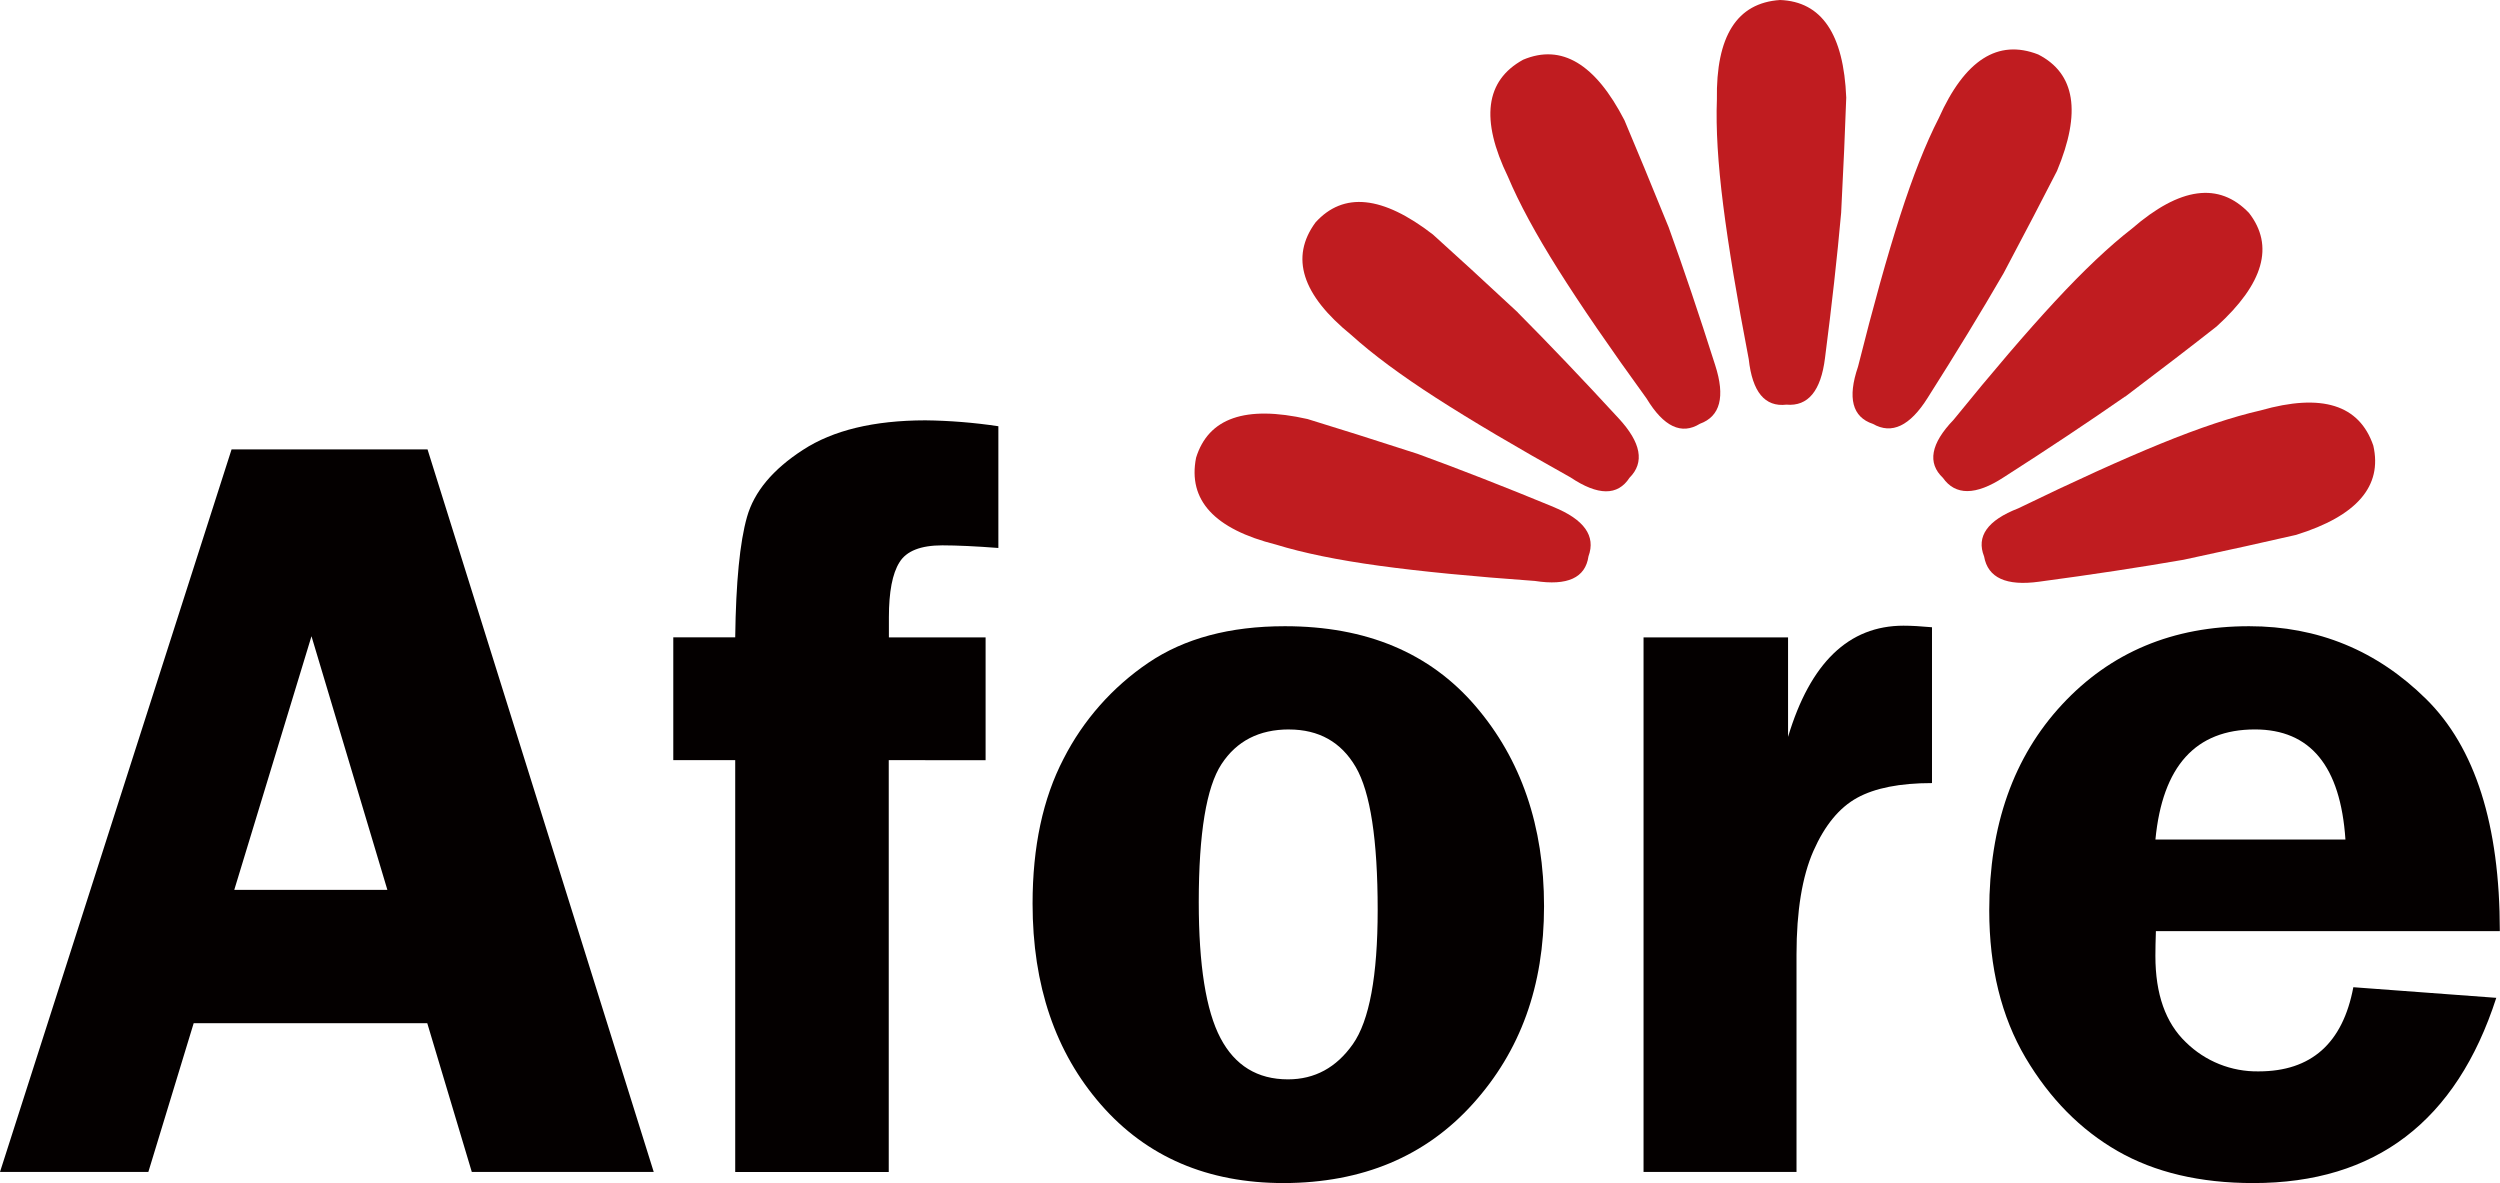 <?xml version="1.0" encoding="UTF-8"?><svg id="Layer_2" xmlns="http://www.w3.org/2000/svg" viewBox="0 0 847.71 401.16"><defs><style>.cls-1{fill:#040000;}.cls-2{fill:#c01c20;}</style></defs><g id="_图层_1"><path class="cls-2" d="M691.45,197.24c17.88-2.39,34.19-4.87,48.93-7.43,15.3-3.28,28.03-6.09,38.2-8.44,20.59-6.41,29.31-16.5,26.17-30.27-4.73-13.87-17.47-17.85-38.2-11.94-9.44,2.15-20.74,5.91-33.91,11.29-13.17,5.38-29.26,12.69-48.28,21.92-10.44,4.05-14.3,9.5-11.58,16.33,1.27,7.24,7.52,10.08,18.67,8.54"/><path class="cls-2" d="M720.65,134.47c12.5-9.44,22.83-17.37,31-23.8,15.95-14.5,19.6-27.33,10.94-38.48-10.15-10.58-23.38-8.8-39.68,5.33-7.65,5.93-16.32,14.12-26,24.56-9.68,10.44-21.17,23.86-34.48,40.26-7.76,8.08-8.96,14.65-3.61,19.7,4.21,6,11.09,6,20.54-.16,15.19-9.72,28.92-18.86,41.2-27.41"/><path class="cls-2" d="M697.49,57.97c8.32-19.9,6.2-33.07-6.37-39.5-13.66-5.33-24.9,1.86-33.71,21.58-4.42,8.62-8.8,19.7-13.15,33.24-4.35,13.54-9.09,30.56-14.24,51.06-3.62,10.62-1.93,17.08,5.06,19.39,6.38,3.66,12.56.72,18.55-8.83,9.67-15.23,18.26-29.32,25.75-42.26,7.33-13.83,13.37-25.39,18.11-34.68"/><path class="cls-2" d="M603.6,0c-14.63.97-21.77,12.24-21.43,33.81-.37,9.68.34,21.57,2.13,35.68s4.68,31.54,8.67,52.3c1.22,11.14,5.48,16.28,12.78,15.42,7.32.64,11.7-4.65,13.08-15.83,2.31-17.9,4.14-34.3,5.47-49.19.8-15.62,1.38-28.65,1.73-39.08C625.17,11.56,617.69.53,603.58,0"/><path class="cls-2" d="M565.76,76.93c-5.89-14.5-10.87-26.55-14.94-36.16-9.88-19.16-21.33-26-34.35-20.52-12.84,7.06-14.55,20.29-5.14,39.7,3.76,8.93,9.43,19.4,17,31.43,7.57,12.03,17.57,26.61,30,43.75,5.8,9.58,11.83,12.43,18.09,8.56,6.9-2.51,8.63-9.16,5.17-19.87-5.46-17.19-10.73-32.82-15.82-46.89"/><path class="cls-2" d="M514.69,105.96c-11.47-10.67-21.07-19.48-28.82-26.45-17.07-13.19-30.34-14.55-39.81-4.08-8.67,11.83-4.62,24.54,12.13,38.15,7.18,6.5,16.75,13.6,28.71,21.3,11.96,7.7,27.17,16.7,45.64,27,9.33,6.25,16,6.29,20,.12,5.19-5.19,3.95-11.92-3.72-20.19-12.21-13.27-23.6-25.21-34.15-35.82"/><path class="cls-2" d="M526.76,171.89c-16.67-6.87-32.03-12.87-46.09-18-14.88-4.82-27.31-8.75-37.3-11.8-21.03-4.74-33.63-.37-37.8,13.12-2.84,14.38,6.2,24.2,27.12,29.46,9.25,2.85,20.92,5.24,35,7.17,14.08,1.93,31.67,3.64,52.76,5.15,11.06,1.72,17.14-1.06,18.18-8.35,2.54-6.89-1.46-12.5-11.89-16.73"/><path class="cls-1" d="M144.97,152.39l76.7,245h-61.69l-15.1-50.43h-79.21l-15.37,50.43H0l78.52-245h66.45ZM79.44,301.73h51.91l-25.73-86-26.18,86Z"/><path class="cls-1" d="M301.36,257.75v139.65h-52.06v-139.65h-21v-41.64h21c.24-18.67,1.57-32.28,4-40.83s8.76-16.14,19-22.75c10.17-6.63,23.99-9.97,41.46-10,8.29.1,16.57.77,24.77,2v41.28c-7.66-.59-13.99-.88-19-.89-7.33,0-12.18,1.91-14.53,5.74-2.41,3.82-3.59,10.05-3.59,18.66v6.82h32.79v41.64l-32.84-.03Z"/><path class="cls-1" d="M435.7,212.34c27.6,0,49.14,9.03,64.63,27.1,15.49,18.07,23.23,40.68,23.23,67.84s-8.04,49.15-24.12,67-37.46,26.81-64.14,26.88c-25.82,0-46.47-8.85-61.95-26.56-15.48-17.71-23.22-40.44-23.22-68.21,0-19.27,3.5-35.63,10.5-49.09,6.68-13.11,16.58-24.32,28.77-32.57,12.18-8.26,27.6-12.39,46.26-12.39M437.09,247.34c-10.14,0-17.77,3.92-22.9,11.76-5.13,7.84-7.7,23.43-7.71,46.76,0,21.42,2.45,36.8,7.36,46.13,4.91,9.33,12.54,14,22.89,14,9.07,0,16.4-3.98,22-11.93s8.41-23.12,8.42-45.5c0-23.82-2.48-39.97-7.43-48.46-4.95-8.49-12.5-12.74-22.64-12.75"/><path class="cls-1" d="M609.17,397.39h-51.87v-181.27h49v33.74c7.54-25.13,20.58-37.69,39.13-37.7,2.64,0,5.86.18,9.68.53v52.84c-10.88,0-19.34,1.67-25.39,5-6.05,3.33-10.98,9.33-14.81,18-3.82,8.67-5.73,20.36-5.74,35.09v73.77Z"/><path class="cls-1" d="M847.71,315.73h-116.68c-.11,3.22-.17,6-.17,8.43,0,12.92,3.44,22.67,10.33,29.25,6.57,6.47,15.46,10.03,24.67,9.88,17.83,0,28.54-9.51,32.12-28.54l48.47,3.6c-13.53,41.88-40.99,62.82-82.39,62.81-18.07,0-33.4-3.62-46-10.85s-23.02-17.79-31.25-31.68c-8.18-13.89-12.28-30.52-12.29-49.91,0-28.82,8.23-52.09,24.69-69.82,16.46-17.73,37.61-26.58,63.44-26.56,23.33,0,43.33,8.23,60,24.68s25,42.69,25,78.71M730.8,284.67h64.5c-1.67-24.88-11.89-37.32-30.68-37.33-20.11,0-31.36,12.44-33.75,37.33"/></g></svg>